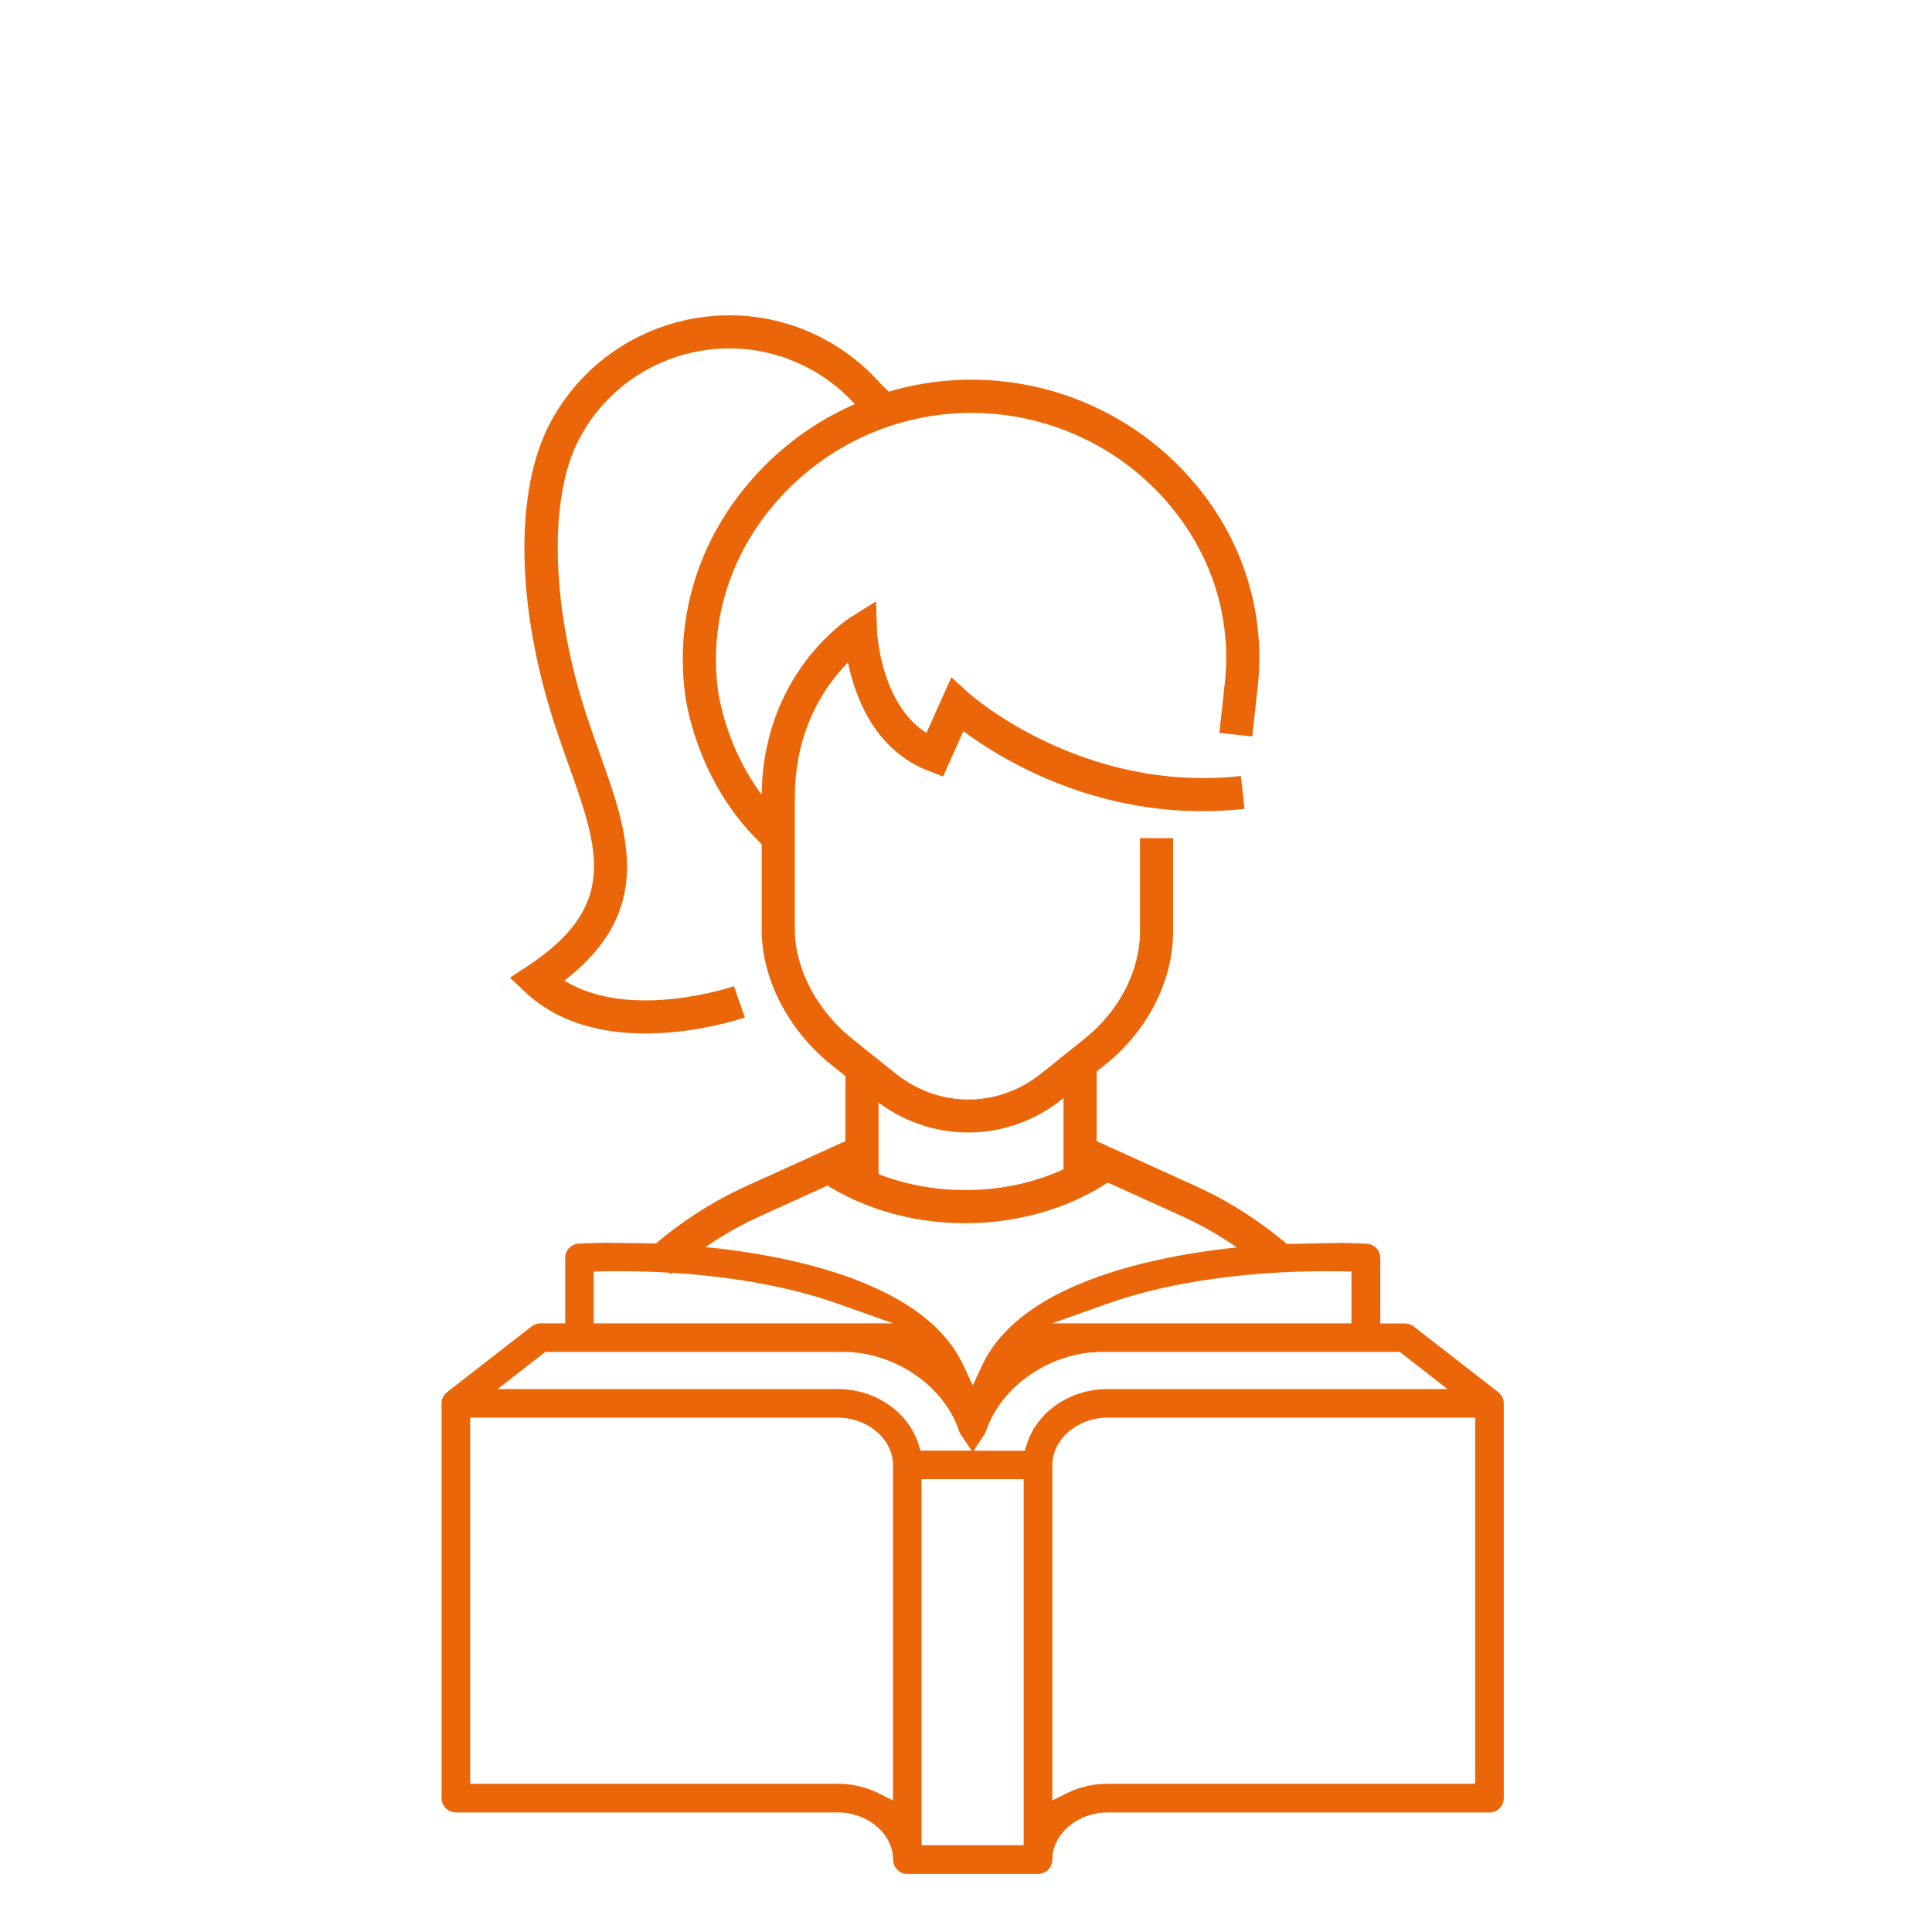 <?xml version="1.0" encoding="utf-8"?>
<!-- Generator: Adobe Illustrator 25.2.0, SVG Export Plug-In . SVG Version: 6.00 Build 0)  -->
<svg version="1.1" id="Layer_1" xmlns="http://www.w3.org/2000/svg" xmlns:xlink="http://www.w3.org/1999/xlink" x="0px" y="0px"
	 viewBox="0 0 175.05 175.05" style="enable-background:new 0 0 175.05 175.05;" xml:space="preserve">
<style type="text/css">
	.st0{fill:#EB6608;}
</style>
<g>
	<g>
		<polygon class="st0" points="99.36,107.27 96.36,108.27 96.36,95.96 99.36,95.96 		"/>
	</g>
	<g>
		<path class="st0" d="M76.65,103.37l-9.04,4.1c-3.81,1.73-7.28,4.16-10.31,7.13c0.12-0.01,0.24-0.02,0.37-0.02
			c1.25,0,2.3,0.32,3.14,0.84c2.43-2.13,5.12-3.9,8.04-5.22l9.04-4.1L76.65,103.37z"/>
		<path class="st0" d="M117.28,113.3c-2.69-2.38-5.68-4.35-8.93-5.83l-9.04-4.1l-1.24,2.73l9.04,4.1c2.51,1.14,4.85,2.61,7,4.35
			C115,113.8,116.09,113.34,117.28,113.3z"/>
	</g>
	<g>
		<rect x="76.6" y="96.71" class="st0" width="3" height="11.55"/>
	</g>
	<g>
		<path class="st0" d="M87.73,102.61c-3,0-6-1-8.51-3.01l-3.92-3.14c-3.88-3.11-6.29-7.79-6.29-12.23V72.26
			c0-11.19,7.82-16.18,8.15-16.39l2.22-1.38l0.08,2.61c0,0.07,0.27,6.62,4.48,9.31l2.26-5.05l1.53,1.4
			c0.1,0.09,10.21,9.14,24.7,7.55l0.33,2.98c-12.54,1.37-21.89-4.37-25.47-7.04l-1.84,4.1l-1.32-0.51c-4.87-1.86-6.65-6.69-7.3-9.82
			c-1.99,2.01-4.81,5.97-4.81,12.23v11.96c0,3.54,1.98,7.33,5.17,9.89l3.92,3.14c3.97,3.18,9.3,3.18,13.26,0l3.92-3.14
			c3.13-2.51,5-6.14,5-9.73v-8.43h3v8.43c0,4.49-2.29,9-6.12,12.07l-3.92,3.14C93.73,101.6,90.73,102.61,87.73,102.61z"/>
	</g>
	<g>
		<path class="st0" d="M69.51,76.94c-2.11-1.88-3.86-4.21-5.19-6.92c-1.86-3.8-2.24-7.01-2.25-7.14
			c-0.91-7.05,1.24-13.97,6.07-19.46c5.02-5.72,12.25-9.01,19.83-9.02c0.01,0,0.03,0,0.04,0c7.59,0,14.82,3.25,19.83,8.92
			c4.79,5.42,6.95,12.29,6.07,19.33l-0.45,4.08l-2.98-0.33l0.45-4.1c0.78-6.2-1.12-12.22-5.34-16.99c-4.44-5.02-10.85-7.9-17.58-7.9
			c-0.01,0-0.02,0-0.04,0c-6.72,0.01-13.12,2.92-17.58,8c-4.25,4.84-6.14,10.92-5.34,17.12c0.01,0.05,0.35,2.88,1.97,6.19
			c1.15,2.36,2.66,4.38,4.49,6L69.51,76.94z"/>
	</g>
	<g>
		<path class="st0" d="M58.48,93.64c-3.68,0-7.8-0.83-10.9-3.76l-1.38-1.3l1.59-1.04c8.28-5.45,6.47-10.54,3.73-18.24
			c-0.47-1.31-0.95-2.66-1.4-4.08c-3.34-10.46-3.48-20.7-0.36-26.73c4.64-8.98,15.72-12.52,24.7-7.88c2.05,1.06,3.85,2.47,5.36,4.19
			c0.04,0.04,0.3,0.3,0.57,0.56c0.4,0.39,0.82,0.81,0.87,0.87l-2.29,1.93l1.15-0.97l-1.11,1.01c-0.09-0.09-0.41-0.41-0.71-0.71
			c-0.35-0.34-0.67-0.67-0.72-0.72c-1.26-1.44-2.77-2.62-4.49-3.5c-7.51-3.88-16.78-0.92-20.66,6.59
			c-2.72,5.27-2.5,14.86,0.55,24.45c0.44,1.37,0.91,2.7,1.37,3.99c2.59,7.26,5.04,14.14-3.21,20.55c5.96,3.69,15.26,0.54,15.36,0.51
			l0.99,2.83C67.18,92.28,63.18,93.64,58.48,93.64z"/>
	</g>
	<g>
		<path class="st0" d="M87.46,110.83c-5.03,0-9.86-1.47-13.59-4.15l1.75-2.44c3.23,2.31,7.43,3.59,11.84,3.59
			c4.41,0,8.61-1.27,11.84-3.59l1.75,2.44C97.32,109.35,92.49,110.83,87.46,110.83z"/>
	</g>
	<g>
		<path class="st0" d="M54.82,112.6l-0.47,0.01c-0.66,0.02-1.3,0.04-1.91,0.07c-0.69,0.03-1.23,0.6-1.23,1.29v5.93h-2.23
			c-0.29,0-0.57,0.1-0.8,0.27l-7.65,5.95c-0.18,0.15-0.3,0.29-0.39,0.47c-0.08,0.16-0.12,0.33-0.13,0.5v6.39
			c0.92,0.05,1.83,0.11,2.59,0.03v-5.06h33.34c2.69,0,4.97,1.96,4.97,4.28v30.4l-1.37-0.68c-1.1-0.54-2.34-0.83-3.6-0.83H42.6
			v-28.34c-0.33,0.02-0.68,0-1.03-0.01c-0.38-0.02-0.74-0.04-1.06-0.01c-0.17,0.01-0.33,0.04-0.5,0.06v29.6c0,0.71,0.58,1.3,1.3,1.3
			h34.64c2.69,0,4.97,1.96,4.97,4.27c0,0.71,0.58,1.3,1.29,1.3h11.82c0.73,0,1.32-0.58,1.32-1.3c0-2.32,2.28-4.27,4.97-4.27h34.64
			c0.71,0,1.29-0.58,1.29-1.3v-29.33c-0.87-0.02-1.72-0.03-2.59-0.03v28.06h-33.34c-1.25,0-2.5,0.29-3.6,0.83l-1.37,0.68v-30.4
			c0-2.32,2.28-4.28,4.97-4.28h33.34v5.31c0.88-0.01,1.75-0.02,2.59,0v-6.6c0-0.22-0.05-0.43-0.16-0.62
			c-0.07-0.13-0.16-0.24-0.27-0.34l-0.08-0.07l-7.66-5.95c-0.22-0.17-0.51-0.27-0.79-0.27h-2.23v-5.93c0-0.69-0.54-1.26-1.23-1.29
			c-0.61-0.03-1.25-0.05-1.91-0.07l-0.25-0.01c-2.81,0.06-2.99,0.06-5.99,0.12c-6.69,0.38-22.58,2.2-26.68,10.96l-0.86,1.84
			l-0.86-1.84c-4.12-8.81-20.12-10.6-26.81-10.97l-1.18-0.06 M100.54,118.05c5.56-1.96,13.22-3,20.98-2.86l0.93,0.02v4.69H95.32
			L100.54,118.05z M89.2,129.95c0.06-0.09,0.11-0.2,0.15-0.31c1.36-4.07,5.86-7.15,10.48-7.15h27l4.33,3.37h-30.85
			c-3.32,0-6.3,2.02-7.25,4.92l-0.21,0.66h-4.63L89.2,129.95z M92.75,134.02v33.17H83.5v-33.17H92.75z M53.79,115.21l0.93-0.02
			c7.79-0.14,15.43,0.9,20.98,2.86l5.22,1.85H53.79V115.21z M75.94,125.86H45.08l4.33-3.37h27.01c4.62,0,9.12,3.07,10.47,7.15
			c0.04,0.11,0.09,0.21,0.15,0.31l0.99,1.48H83.4l-0.21-0.66C82.24,127.88,79.26,125.86,75.94,125.86z"/>
		<polygon class="st0" points="54.85,111.32 54.81,111.3 54.81,111.3 54.85,111.33 		"/>
	</g>
</g>
</svg>

